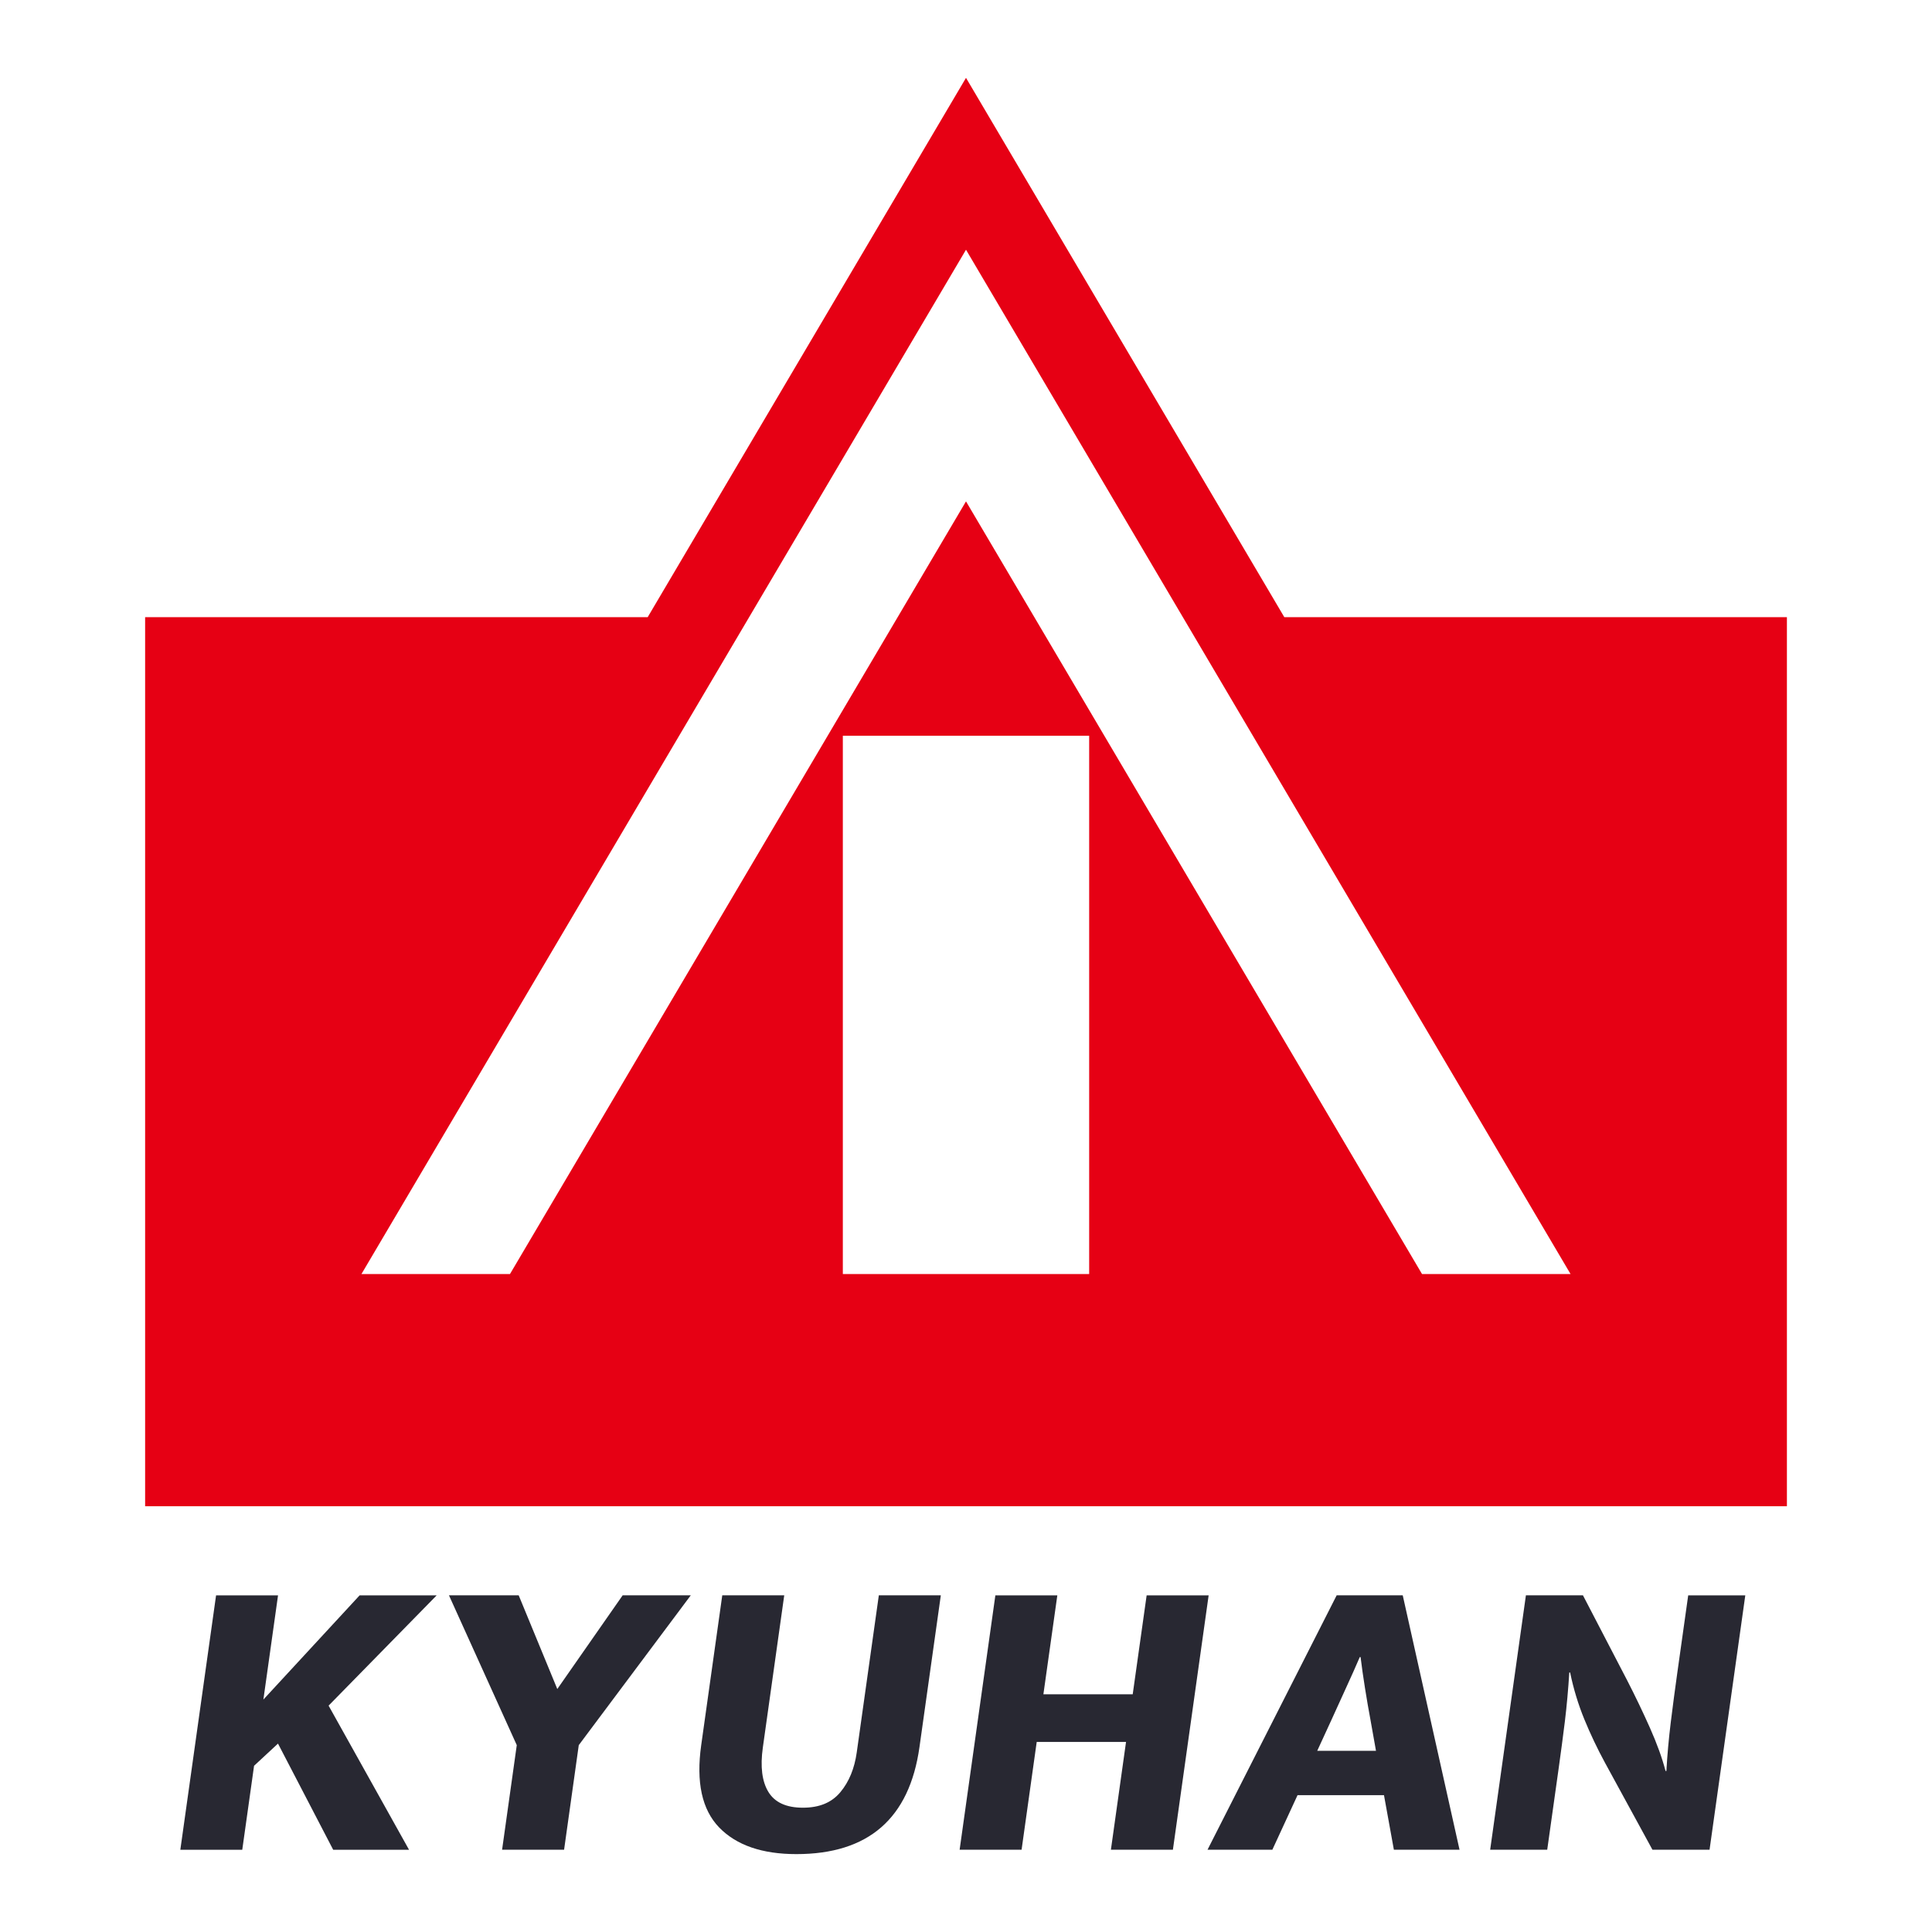 <?xml version="1.0" encoding="UTF-8"?>
<svg id="a" data-name="制作" xmlns="http://www.w3.org/2000/svg" viewBox="0 0 512 512">
  <defs>
    <style>
      .b {
        fill: none;
      }

      .b, .c, .d {
        stroke-width: 0px;
      }

      .c {
        fill: #282832;
      }

      .d {
        fill: #e60014;
      }
    </style>
  </defs>
  <rect class="b" width="512" height="512"/>
  <g>
    <path class="d" d="m340.36,163.56L256,20.63l-84.36,142.93H38.46v235.61h435.09v-235.61h-133.18Zm-51.72,174.07h-65.28v-142.65h65.28v142.65Zm88.21,0l-120.85-204.76-120.85,204.76h-39.36L256,66.18l160.21,271.45h-39.36Z"/>
    <g>
      <path class="c" d="m47.79,490.2l9.47-67.41h16.42l-3.88,27.61,25.5-27.61h20.42l-28.64,29.22,21.32,38.2h-20.1l-14.63-28.14-6.34,5.88-3.13,22.26h-16.42Z"/>
      <path class="c" d="m137.46,422.78l10.23,24.83,17.32-24.83h18.05l-29.68,39.7-3.89,27.71h-16.43l3.89-27.71-17.97-39.7h18.48Z"/>
      <path class="c" d="m191.41,422.78h16.42l-5.67,40.34c-.71,5.06-.22,8.99,1.48,11.77,1.7,2.78,4.74,4.17,9.14,4.17s7.64-1.37,9.93-4.12c2.3-2.75,3.74-6.27,4.34-10.55l5.85-41.62h16.43l-5.66,40.23c-2.66,18.91-13.54,28.36-32.62,28.36-9.08,0-15.89-2.35-20.46-7.06-4.56-4.71-6.15-11.98-4.76-21.83l5.58-39.7Z"/>
      <path class="c" d="m254.31,490.2l9.47-67.41h16.42l-3.69,26.21h23.67l3.69-26.21h16.43l-9.47,67.41h-16.43l4.01-28.57h-23.67l-4.01,28.57h-16.42Z"/>
      <path class="c" d="m354.23,422.78h17.51l15.05,67.41h-17.4l-2.62-14.45h-22.91l-6.67,14.45h-17.18l34.22-67.41Zm-5.14,41.2h15.56l-1.45-8.13c-.5-2.64-.98-5.46-1.46-8.46-.48-3-.87-5.74-1.17-8.24h-.22c-1.07,2.5-2.28,5.21-3.63,8.14-1.34,2.92-2.64,5.78-3.9,8.56l-3.74,8.13Z"/>
      <path class="c" d="m404.38,422.78h15.12l11.74,22.58c2.09,4.07,4.09,8.23,5.98,12.47,1.89,4.24,3.27,8.07,4.17,11.5h.22c.24-4.28.63-8.58,1.16-12.89.53-4.31,1.1-8.61,1.7-12.89l2.92-20.76h15.13l-9.47,67.41h-15.13l-12.55-23c-2.06-3.78-3.89-7.64-5.5-11.56-1.61-3.93-2.87-8.06-3.77-12.41h-.22c-.28,4.49-.67,8.81-1.17,12.95-.51,4.13-1.07,8.34-1.67,12.62l-3.01,21.4h-15.12l9.47-67.41Z"/>
    </g>
  </g>
</svg>